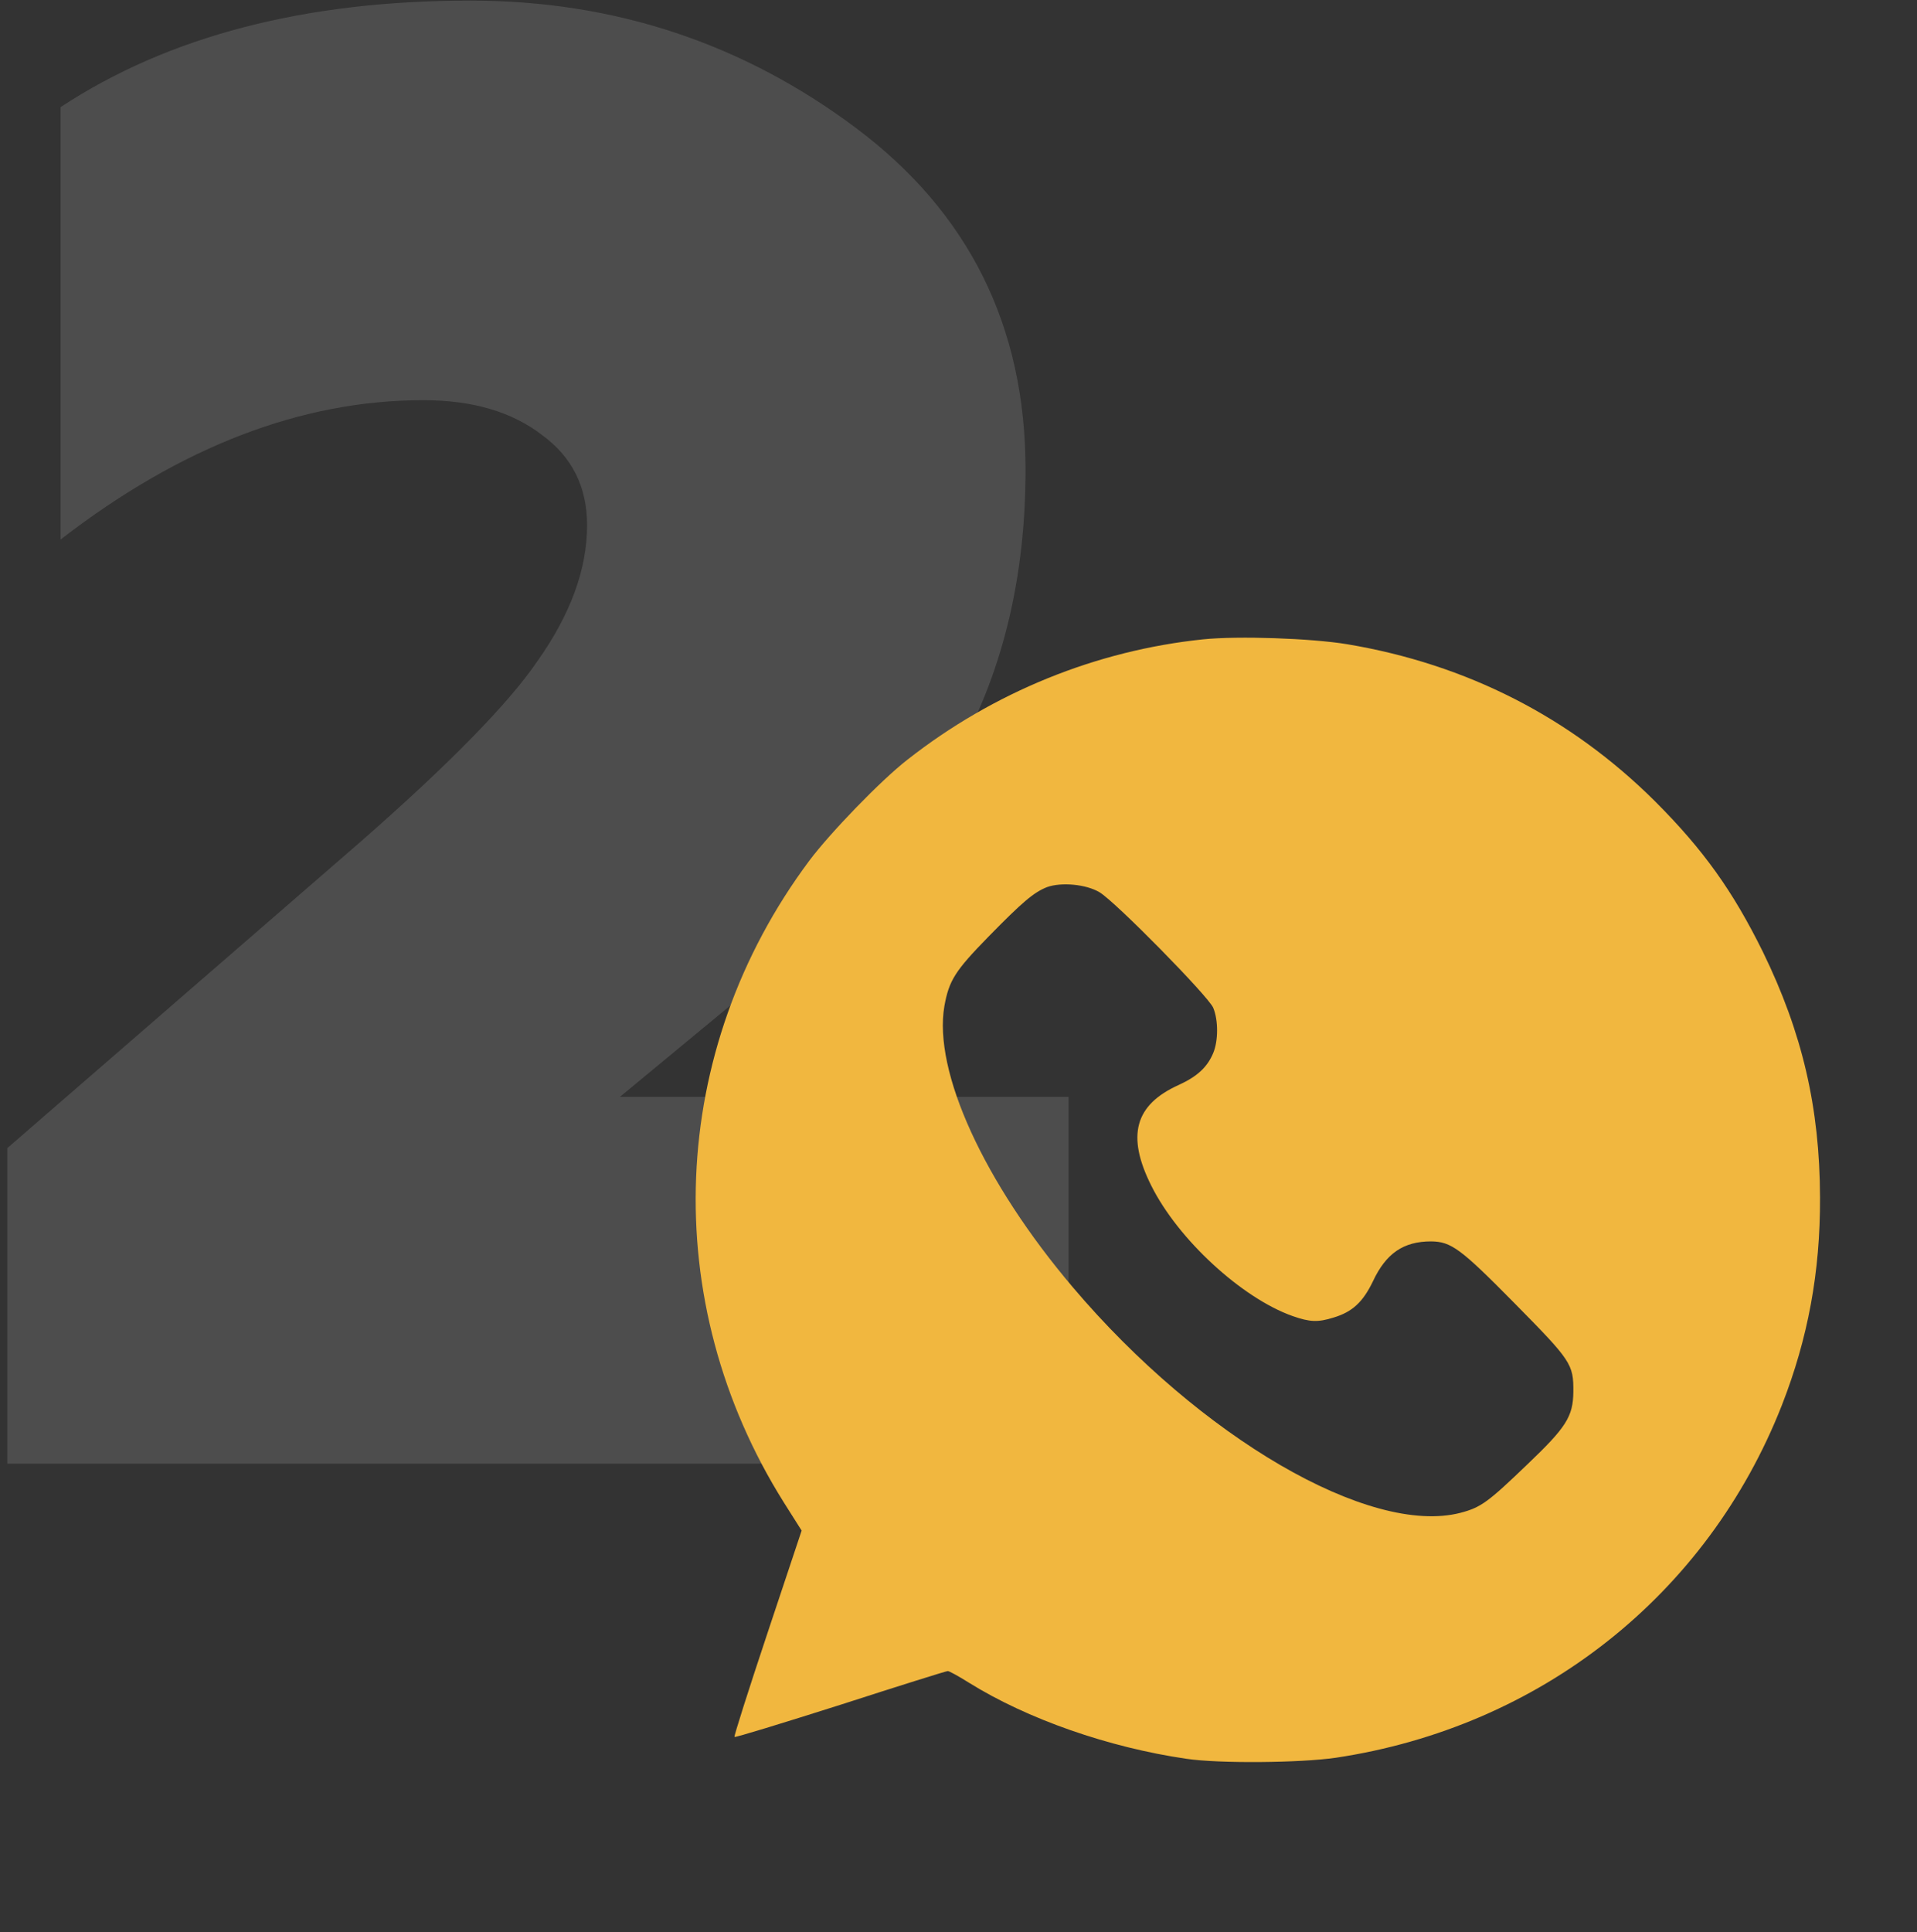 <?xml version="1.0" encoding="UTF-8"?> <svg xmlns="http://www.w3.org/2000/svg" width="131" height="132" viewBox="0 0 131 132" fill="none"><rect x="0" y="0" width="131" height="132" fill="#333333" stroke="none"/> <path d="M73.02 100H0.5V78.44L24.72 57.44C30.787 52.12 34.8 48.013 36.76 45.12C39 41.947 40.12 38.867 40.12 35.88C40.12 33.267 39.093 31.213 37.04 29.72C34.987 28.133 32.28 27.34 28.92 27.34C20.613 27.34 12.353 30.513 4.14 36.86V7.32C11.513 2.467 20.847 0.04 32.14 0.04C41.94 0.04 50.713 2.933 58.46 8.72C66.207 14.507 70.08 22.3 70.08 32.1C70.08 39.287 68.587 45.633 65.6 51.14C62.707 56.553 57.387 62.48 49.64 68.92L42.36 74.94H73.02V100Z" fill="white" fill-opacity="0.13"></path> <path d="M82.221 43.68C74.926 44.436 67.894 47.283 62.006 51.906C60.178 53.33 56.732 56.899 55.309 58.797C45.623 71.77 44.938 88.908 53.568 102.654L54.781 104.57L52.443 111.584C51.16 115.434 50.141 118.633 50.193 118.668C50.246 118.721 53.498 117.719 57.435 116.471C61.355 115.205 64.66 114.168 64.766 114.168C64.871 114.168 65.504 114.52 66.207 114.959C70.215 117.455 75.769 119.389 81.078 120.162C83.328 120.496 88.848 120.443 91.273 120.092C105.248 118 116.674 108.983 121.771 95.992C123.547 91.44 124.391 86.922 124.373 81.824C124.355 75.654 123.16 70.557 120.471 65.037C118.414 60.871 116.41 58.059 113.088 54.736C107.322 49.006 100.238 45.385 92.064 44.014C89.621 43.609 84.629 43.434 82.221 43.68ZM75.137 60.959C76.227 61.609 82.572 68.061 82.906 68.852C83.258 69.695 83.258 71.102 82.906 71.945C82.502 72.912 81.816 73.545 80.551 74.125C77.545 75.479 76.965 77.588 78.67 80.998C80.498 84.672 84.857 88.68 88.32 89.91C89.516 90.332 90.061 90.35 91.133 90.016C92.416 89.629 93.137 88.961 93.822 87.537C94.719 85.621 95.914 84.813 97.795 84.813C99.166 84.83 99.799 85.287 103.508 89.049C107.375 92.969 107.533 93.197 107.516 95.096C107.498 96.783 107.023 97.522 104.387 100.035C101.68 102.637 101.205 102.988 99.799 103.358C93.611 104.957 82.01 98.207 73.309 87.942C67.227 80.77 63.764 73.194 64.537 68.729C64.853 66.988 65.258 66.338 67.525 64.018C69.881 61.609 70.654 60.959 71.551 60.608C72.535 60.256 74.223 60.414 75.137 60.959Z" fill="#F1B73F"></path> </svg> 